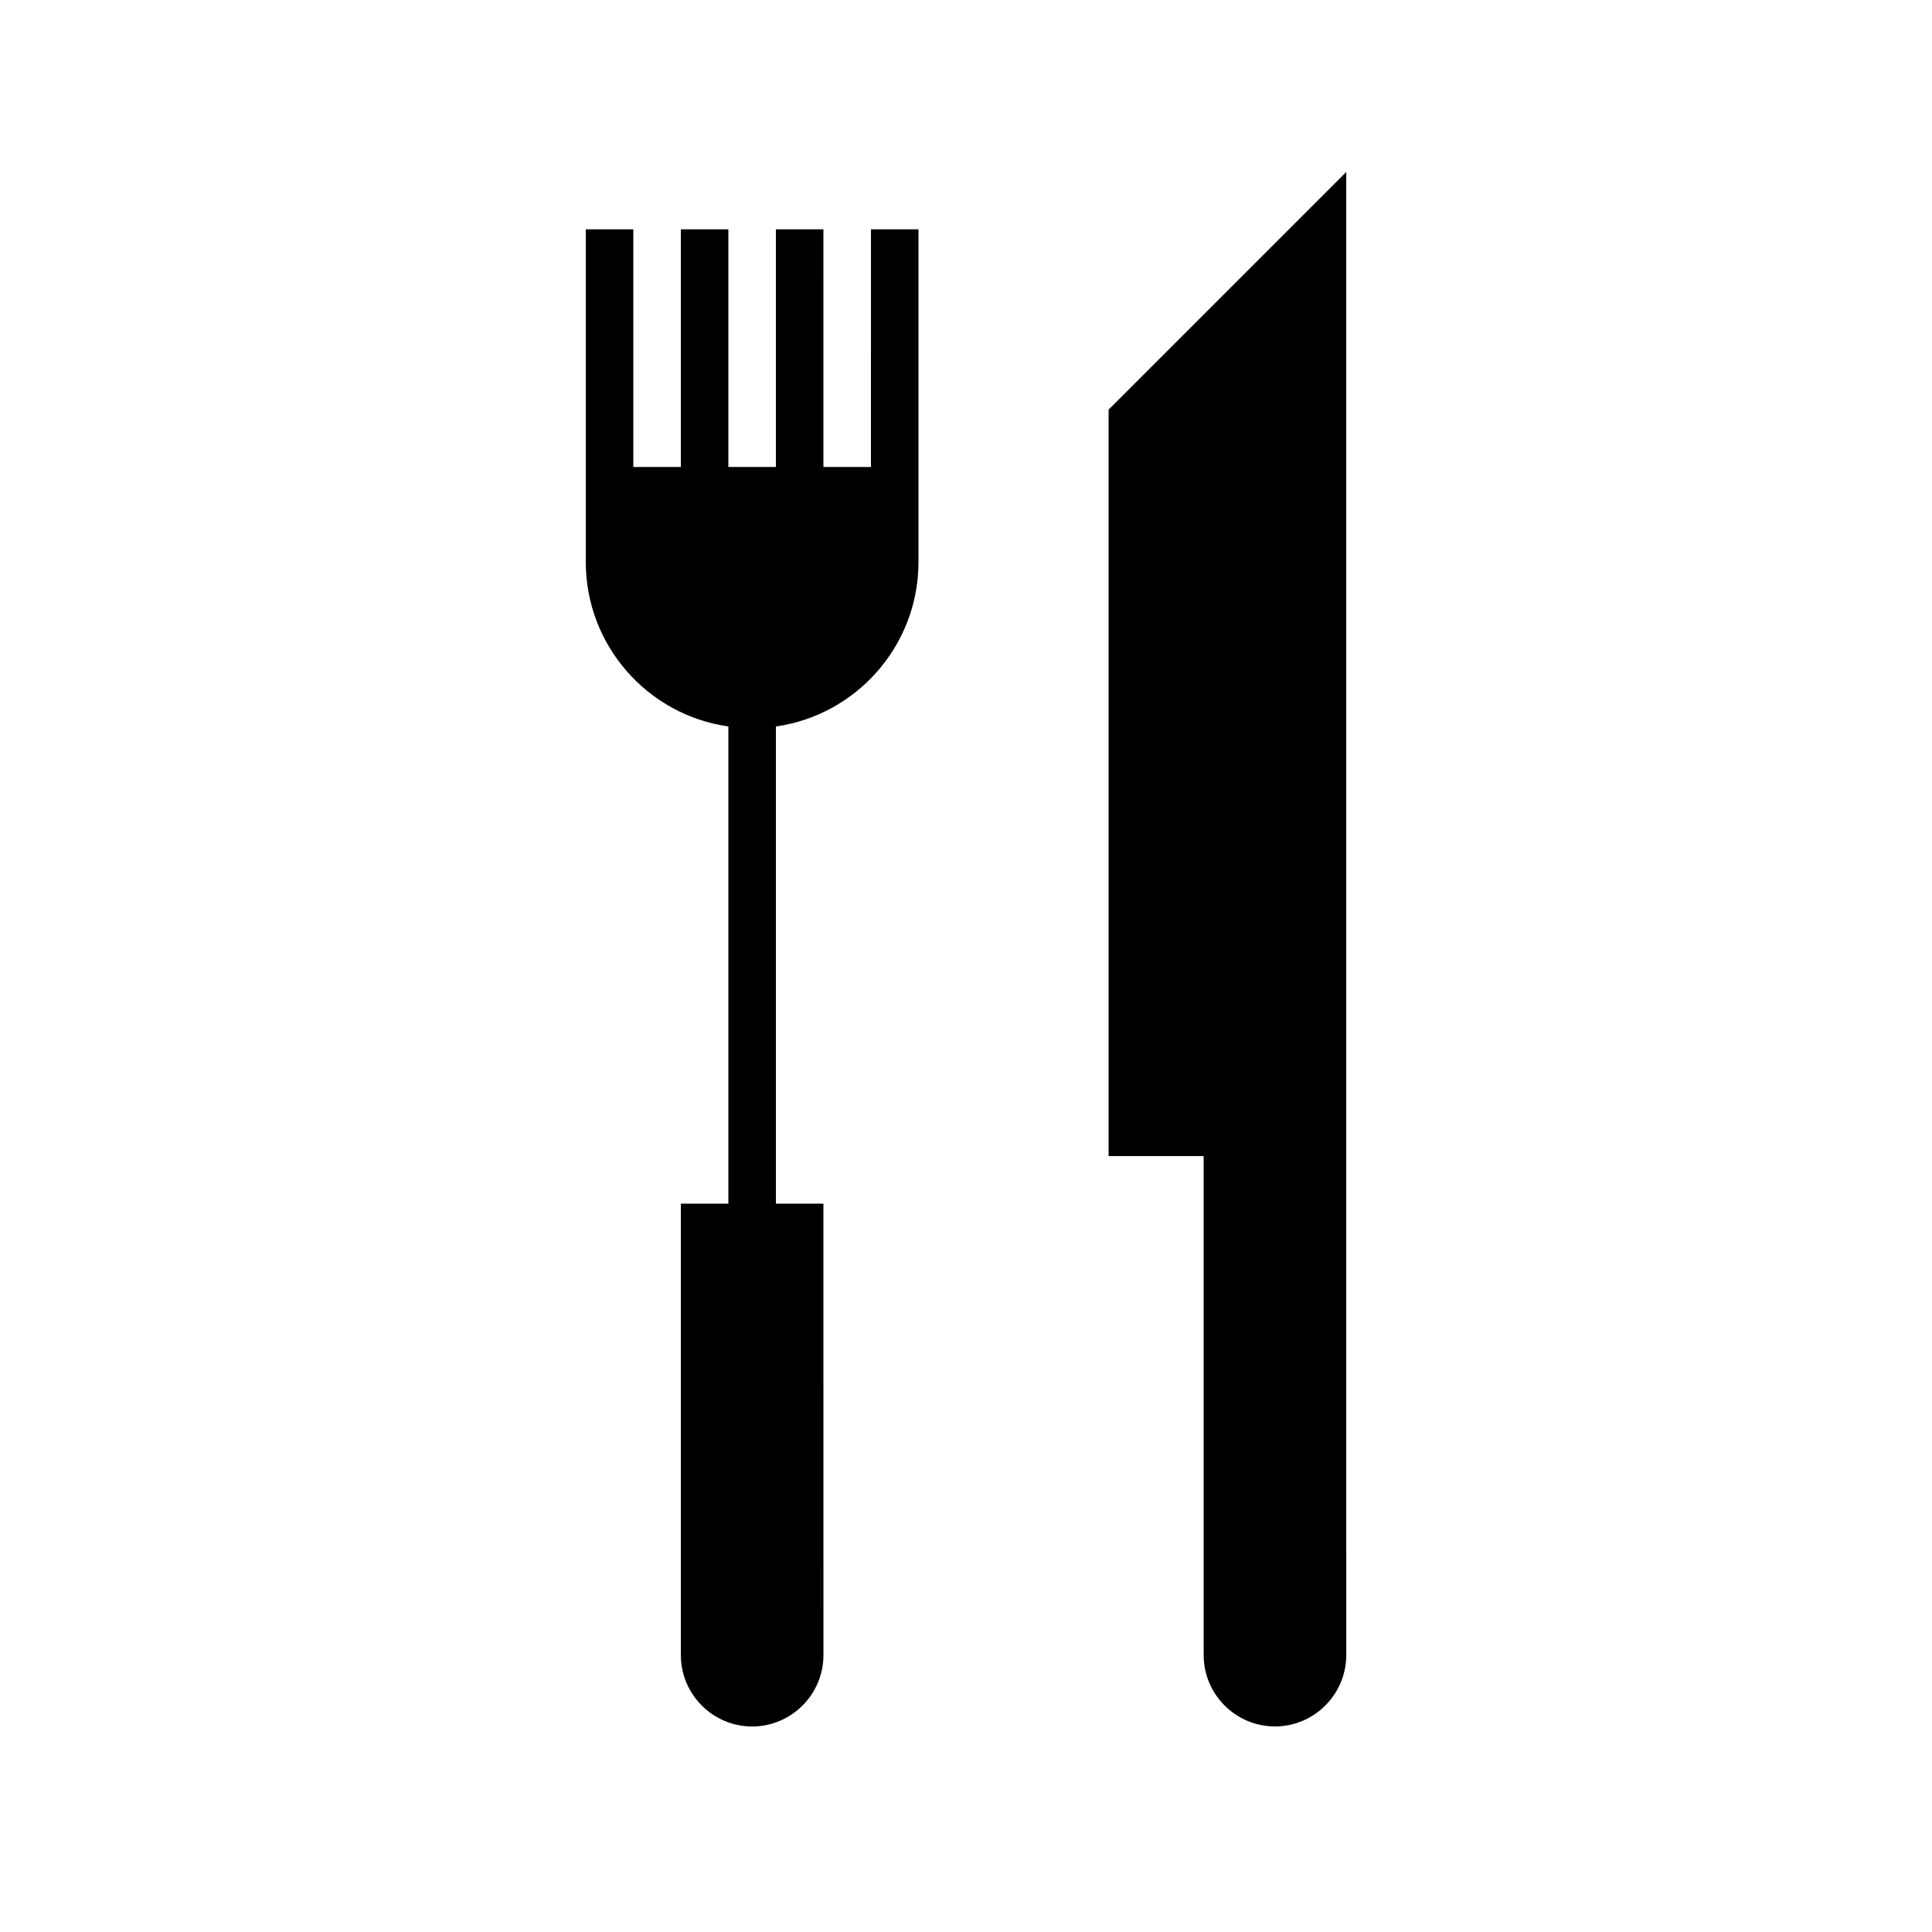 <?xml version="1.0" encoding="UTF-8"?>
<!-- Uploaded to: ICON Repo, www.iconrepo.com, Generator: ICON Repo Mixer Tools -->
<svg fill="#000000" width="800px" height="800px" version="1.1" viewBox="144 144 512 512" xmlns="http://www.w3.org/2000/svg">
 <g>
  <path d="m374.81 267.75h-12.594l-0.004-62.977h-12.594v62.977h-12.594v-62.977h-12.594v62.977h-12.594l-0.004-62.977h-12.594v88.168c0 22.168 16.438 40.555 37.785 43.578v126.46h-12.594v119.66c0 10.391 8.5 18.895 18.895 18.895s18.895-8.504 18.895-18.895l-0.008-119.66h-12.594v-126.46c21.348-3.023 37.785-21.41 37.785-43.578v-88.168h-12.594z"/>
  <path d="m437.79 252.57v197.81h25.191v132.25c0 10.391 8.5 18.895 18.895 18.895 10.395 0 18.895-8.504 18.895-18.895l-0.004-132.25v-260.79z"/>
 </g>
</svg>